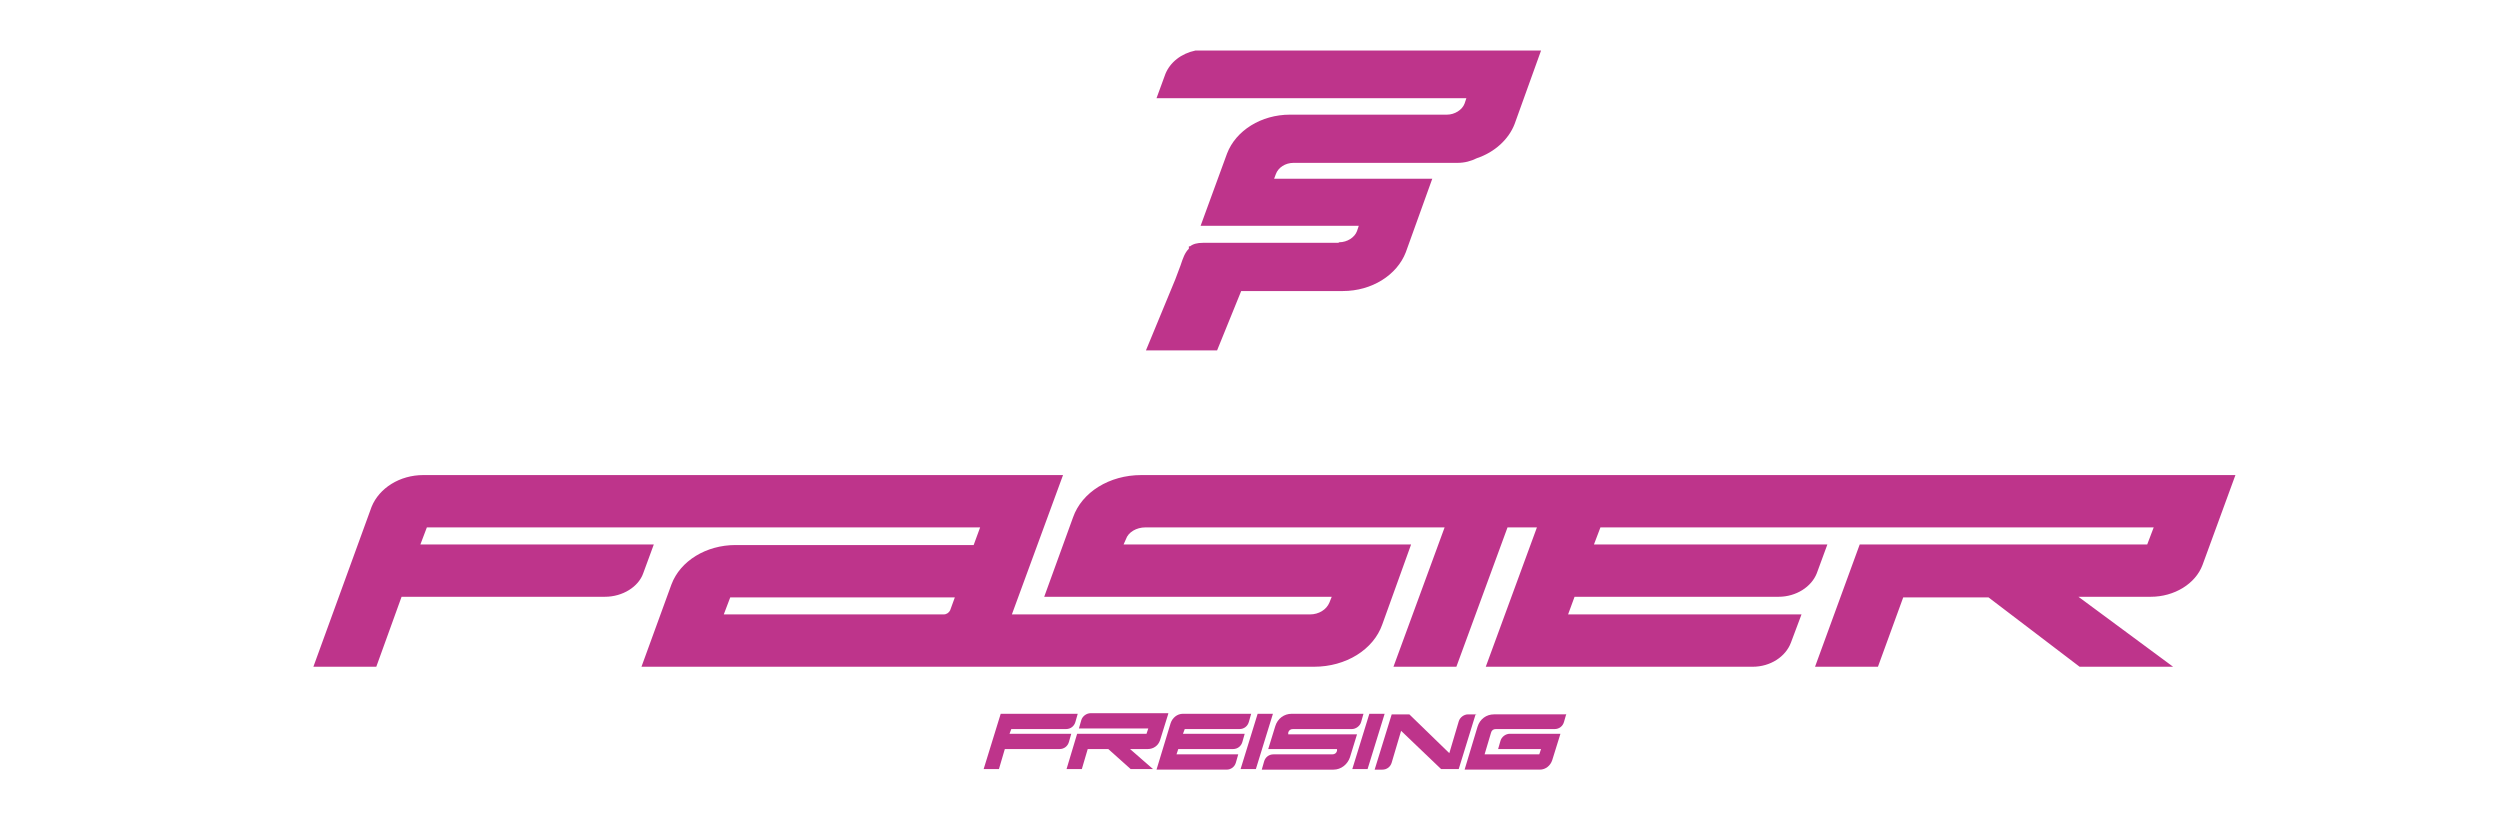 <?xml version="1.0" encoding="UTF-8"?>
<svg xmlns="http://www.w3.org/2000/svg" id="Ebene_1" version="1.1" viewBox="0 0 425.2 141.7">
  <defs>
    <style>
      .st0 {
        fill: #be348b;
      }
    </style>
  </defs>
  <path class="st0" d="M227.6,41.3h-23c-1,0-1.7.2-2.2.6h-.2v.4c-.7.7-1,1.6-1.4,2.8l-.9,2.4-5,12.1h12.1l4.1-10.1h17.3c4.9,0,9.2-2.7,10.7-6.6l4.5-12.5h-26.9l.3-.8c.4-1.1,1.6-1.9,3-1.9h27.9c1.2,0,2.3-.3,3.3-.8,3-1,5.4-3.2,6.4-5.8l4.5-12.5h0,0c0,0-58.8,0-58.8,0-2.4.5-4.3,2-5.1,4l-1.5,4.1h32.2,0s20.5,0,20.5,0l-.3.9c-.4,1.1-1.7,1.9-3,1.9h-23s0,0,0,0h-3.7c-4.9,0-9.2,2.7-10.7,6.6l-4.5,12.3h26.9l-.3.9c-.4,1.1-1.7,1.9-3,1.9Z"></path>
  <g>
    <path class="st0" d="M284.3,80.8h-90.2c-5.4,0-10.1,2.9-11.6,7.2l-4.9,13.5h48.9l-.4,1c-.5,1.2-1.8,2-3.3,2h-50.7l8.7-23.7h-108.8c-4,0-7.5,2.2-8.8,5.4l-9.9,27.2h10.7l4.3-11.9h34.6c3,0,5.7-1.7,6.5-4l1.8-4.9h-39.7l1.1-2.9h94.1l-1.1,3h-40.5c-5,0-9.4,2.7-10.9,6.7l-5.1,14h114.4c5.4,0,10.1-2.9,11.6-7.2l4.9-13.6h-48.9l.4-.9c.4-1.2,1.8-2,3.3-2h50.9l-8.7,23.7h10.7l8.7-23.7h5l-8.7,23.7h45.4c3,0,5.6-1.7,6.5-4.1l1.8-4.8h-39.7l1.1-3h34.7c3,0,5.6-1.7,6.5-4l1.8-4.9h-39.7l1.1-2.9h94.1l-1.1,2.9h-48.9c0,0-7.6,20.8-7.6,20.8h10.7l4.3-11.8h14.5l15.5,11.8h15.9l-16.1-11.9h12.3c4,0,7.6-2.2,8.8-5.4l5.6-15.3h-96ZM159.5,104.5h-36.4l1.1-2.9h38.2l-.8,2.2c-.2.4-.6.7-1.1.7h-1Z"></path>
    <g>
      <path class="st0" d="M171.7,124.8h10.5l-.4,1.4c-.2.7-.8,1.2-1.6,1.2h-9.3l-1,3.4h-2.6l2.9-9.4h13.1l-.4,1.4c-.2.7-.8,1.2-1.6,1.2h-9.3l-.3.8Z"></path>
      <path class="st0" d="M198.7,121.4l-1.4,4.5c-.3.9-1.1,1.5-2.1,1.5h-3s3.9,3.4,3.9,3.4h-3.8l-3.8-3.4h-3.5l-1,3.4h-2.6l1.8-6h11.8s.3-.9.3-.9h-11.8l.4-1.4c.2-.7.9-1.2,1.6-1.2h13.2Z"></path>
      <path class="st0" d="M212.8,121.4l-.4,1.4c-.2.7-.8,1.2-1.6,1.2h-9.3l-.3.8h10.5l-.4,1.4c-.2.7-.8,1.2-1.6,1.2h-9.3l-.3.9h10.5l-.4,1.4c-.2.7-.8,1.2-1.6,1.2h-11.9l2.4-7.9c.3-.9,1.1-1.6,2.1-1.6h11.5Z"></path>
      <path class="st0" d="M216.5,121.4l-2.9,9.4h-2.6l2.9-9.4h2.6Z"></path>
      <path class="st0" d="M219.7,121.4h12.2l-.4,1.4c-.2.7-.9,1.2-1.6,1.2h-10c-.4,0-.7.2-.8.6v.3c0,0,11.7,0,11.7,0l-1.2,3.9c-.4,1.2-1.5,2.1-2.8,2.1h-12.2l.4-1.4c.2-.7.8-1.2,1.6-1.2h10c.4,0,.7-.2.8-.6v-.3c0,0-11.7,0-11.7,0l1.2-3.9c.4-1.3,1.5-2.1,2.8-2.1Z"></path>
      <path class="st0" d="M235.5,121.4l-2.9,9.4h-2.6l2.9-9.4h2.6Z"></path>
      <path class="st0" d="M251,121.4l-2.9,9.4h-3l-6.8-6.5-1.6,5.4c-.2.7-.8,1.2-1.6,1.2h-1.3l2.9-9.4h3s6.8,6.6,6.8,6.6l1.6-5.4c.2-.7.9-1.2,1.6-1.2h1.4Z"></path>
      <path class="st0" d="M266.4,121.4l-.4,1.4c-.2.7-.8,1.2-1.6,1.2h-10c-.4,0-.7.2-.8.6l-1.1,3.7h9.3l.3-.9h-7.3l.4-1.4c.2-.7.9-1.2,1.6-1.2h8.6l-1.4,4.5c-.3.9-1.1,1.6-2.1,1.6h-12.8l2.2-7.3c.4-1.3,1.5-2.1,2.8-2.1h12.2Z"></path>
    </g>
  </g>
</svg>
